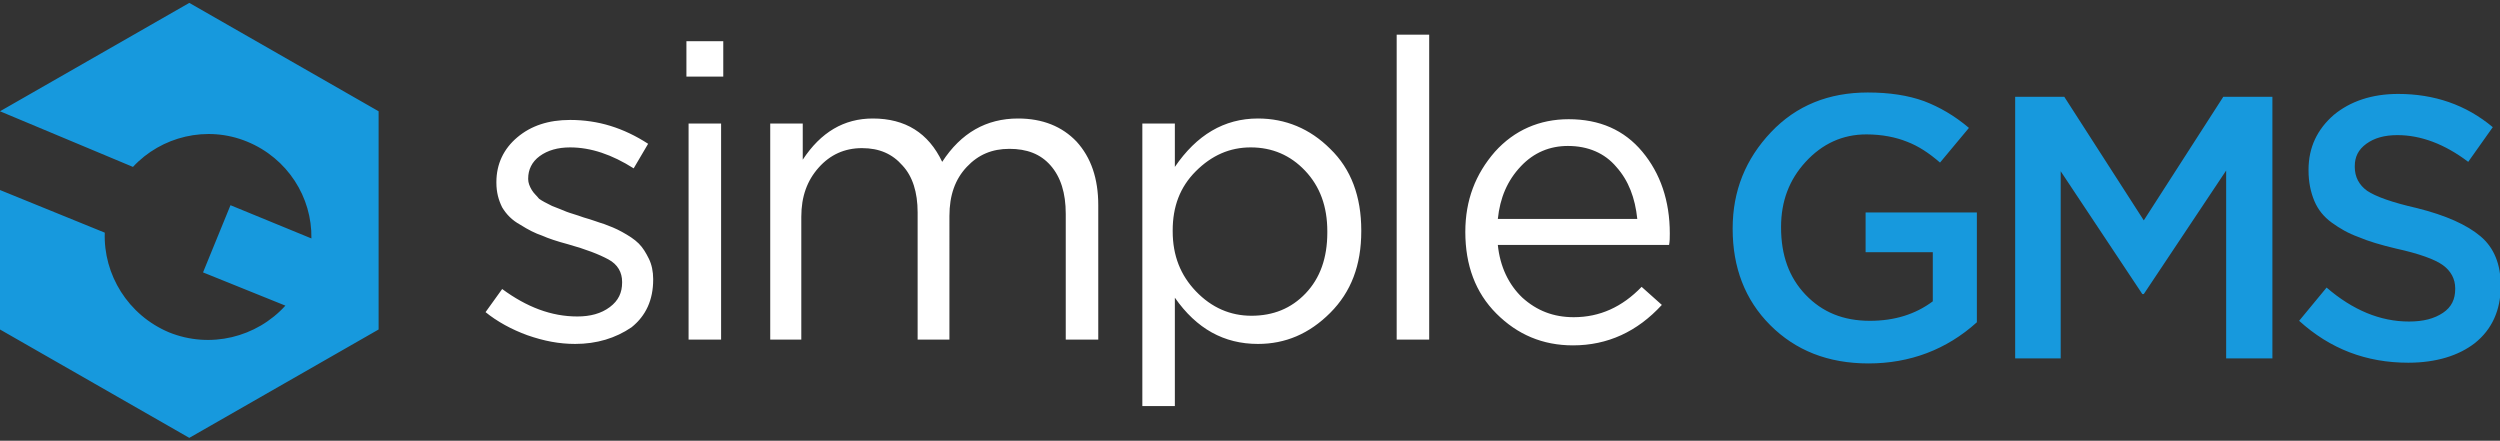<svg version="1.1" id="Layer_1" xmlns="http://www.w3.org/2000/svg" xmlns:xlink="http://www.w3.org/1999/xlink" x="0px" y="0px" viewBox="0 0 346 61" style="enable-background:new 0 0 346 61;" xml:space="preserve"><rect x="0" y="0" width="346" height="61" fill="#333333" stroke="none"/><g><path fill="#fff" class="st0" d="M79.6,47.6c-2.2,0-4.3-0.4-6.6-1.2c-2.2-0.8-4.2-1.9-5.8-3.2l2.3-3.2c3.4,2.5,6.8,3.8,10.4,3.8 c1.8,0,3.3-0.4,4.5-1.3c1.2-0.9,1.7-2,1.7-3.4V39c0-1.3-0.6-2.4-1.9-3.1c-1.3-0.7-3.1-1.4-5.6-2.1c-1.5-0.4-2.7-0.8-3.6-1.2 c-0.9-0.3-1.9-0.8-3-1.5c-1.1-0.6-1.9-1.4-2.5-2.4c-0.5-1-0.8-2.1-0.8-3.4v-0.1c0-2.5,1-4.6,2.9-6.2c1.9-1.6,4.3-2.4,7.3-2.4 c3.9,0,7.4,1.1,10.8,3.3l-2,3.4c-3-1.9-5.9-2.9-8.8-2.9c-1.7,0-3.1,0.4-4.2,1.2c-1.1,0.8-1.6,1.9-1.6,3.1v0.1c0,0.5,0.2,1,0.5,1.5 c0.3,0.5,0.7,0.8,1,1.2c0.4,0.3,1,0.6,1.8,1c0.8,0.3,1.5,0.6,2,0.8c0.5,0.2,1.3,0.4,2.4,0.8c1.1,0.3,2.1,0.7,2.8,0.9 c0.8,0.3,1.6,0.6,2.5,1.1c0.9,0.5,1.7,1,2.3,1.6c0.6,0.6,1,1.3,1.4,2.1c0.4,0.8,0.6,1.8,0.6,2.8v0.1c0,2.8-1,5-3,6.6 C85.2,46.8,82.6,47.6,79.6,47.6L79.6,47.6z M95,10.6V5.7h5.1v4.9H95L95,10.6z M95.3,47V17.1h4.5V47H95.3L95.3,47z M106.6,47V17.1 h4.5v5c2.5-3.8,5.7-5.7,9.7-5.7c4.5,0,7.7,2,9.6,6c2.6-4,6.1-6,10.5-6c3.4,0,6.1,1.1,8.1,3.2c2,2.2,3,5.1,3,8.8V47h-4.5V29.6 c0-2.9-0.7-5.1-2.1-6.7c-1.4-1.6-3.3-2.3-5.7-2.3c-2.4,0-4.3,0.8-5.9,2.5c-1.6,1.7-2.4,3.9-2.4,6.8V47h-4.4V29.4 c0-2.8-0.7-5-2.1-6.5c-1.4-1.6-3.2-2.4-5.6-2.4c-2.4,0-4.4,0.9-6,2.7c-1.6,1.8-2.4,4-2.4,6.8V47H106.6L106.6,47z M158.1,56.3V17.1 h4.5v6c3-4.4,6.8-6.7,11.5-6.7c3.8,0,7.2,1.4,10,4.2c2.9,2.8,4.3,6.6,4.3,11.3v0.1c0,4.7-1.4,8.4-4.3,11.3c-2.9,2.9-6.2,4.3-10,4.3 c-4.7,0-8.5-2.1-11.5-6.4v15H158.1L158.1,56.3z M173.2,43.7c3,0,5.5-1,7.5-3.1c2-2.1,3-4.9,3-8.4V32c0-3.4-1-6.2-3.1-8.4 c-2-2.1-4.5-3.2-7.5-3.2c-2.9,0-5.4,1.1-7.6,3.3c-2.2,2.2-3.2,4.9-3.2,8.2v0.1c0,3.4,1.1,6.1,3.2,8.3 C167.7,42.6,170.3,43.7,173.2,43.7L173.2,43.7z M193.3,47V4.8h4.5V47H193.3L193.3,47z M207.3,33.9c0.3,3,1.5,5.5,3.4,7.3 c2,1.8,4.3,2.7,7.1,2.7c3.6,0,6.7-1.4,9.4-4.2l2.8,2.5c-3.4,3.7-7.5,5.6-12.3,5.6c-4.2,0-7.7-1.5-10.6-4.4 c-2.9-2.9-4.3-6.7-4.3-11.3c0-4.4,1.4-8,4.1-11.1c2.7-3,6.2-4.5,10.2-4.5c4.3,0,7.7,1.5,10.2,4.5c2.5,3,3.8,6.8,3.8,11.3 c0,0.6,0,1.1-0.1,1.6H207.3L207.3,33.9z M207.3,30.3h19.3c-0.3-2.9-1.2-5.3-2.9-7.2c-1.6-1.9-3.9-2.9-6.7-2.9 c-2.5,0-4.7,0.9-6.5,2.8C208.6,25,207.6,27.4,207.3,30.3z"/><path fill="#1799dd" class="st1" d="M26.2,0.4l13.1,7.5l13.1,7.5v15.1v15.1l-13.1,7.5l-13.1,7.5l-13.1-7.5L0,45.6V30.5v-4.2l14.5,5.9 C14.3,38,17.7,43.6,23.4,46c5.7,2.3,12.1,0.7,16.1-3.7l-11.4-4.6l3.8-9.3l11.2,4.6c0.1-5.7-3.3-11.1-8.9-13.4 c-5.6-2.3-11.9-0.7-15.8,3.5L0,15.4h0l13.1-7.5L26.2,0.4L26.2,0.4z M258.6,50.3c-5.6,0-10.1-1.8-13.6-5.3c-3.5-3.5-5.2-8-5.2-13.3 v-0.1c0-5.2,1.8-9.6,5.3-13.3c3.5-3.7,8-5.5,13.4-5.5c3,0,5.6,0.4,7.8,1.2c2.1,0.8,4.2,2,6.2,3.7l-4,4.8c-1.5-1.3-3-2.3-4.6-2.9 c-1.5-0.6-3.4-1-5.6-1c-3.3,0-6.1,1.3-8.4,3.8c-2.3,2.5-3.4,5.5-3.4,9v0.1c0,3.8,1.1,6.9,3.4,9.3c2.3,2.4,5.2,3.6,8.9,3.6 c3.4,0,6.3-0.9,8.7-2.7v-6.8h-9.3v-5.5h15.4v15.2C269.4,48.4,264.3,50.3,258.6,50.3L258.6,50.3z M278.9,49.6V13.4h6.8l11,17.1 l11-17.1h6.8v36.2h-6.4v-26l-11.4,17.1h-0.2l-11.3-17v25.9H278.9L278.9,49.6z M333.3,50.2c-5.8,0-10.8-1.9-15.1-5.8l3.8-4.6 c3.6,3.1,7.4,4.7,11.4,4.7c2,0,3.5-0.4,4.7-1.2c1.2-0.8,1.7-1.9,1.7-3.3v-0.1c0-1.3-0.6-2.4-1.7-3.2c-1.1-0.8-3.3-1.6-6.5-2.3 c-2.1-0.5-3.8-1-5.2-1.6c-1.4-0.5-2.6-1.2-3.7-2c-1.1-0.8-1.9-1.8-2.4-3c-0.5-1.2-0.8-2.6-0.8-4.2v-0.1c0-3.1,1.2-5.6,3.5-7.6 c2.3-1.9,5.3-2.9,8.9-2.9c5,0,9.4,1.5,13.1,4.6l-3.4,4.8c-3.3-2.5-6.6-3.7-9.8-3.7c-1.8,0-3.2,0.4-4.3,1.2 c-1.1,0.8-1.6,1.8-1.6,3.1v0.1c0,1.4,0.6,2.5,1.7,3.3c1.2,0.8,3.4,1.6,6.9,2.4c4,1,6.9,2.3,8.8,3.9c1.9,1.6,2.8,3.9,2.8,6.8v0.1 c0,3.3-1.2,6-3.6,7.9C340.3,49.2,337.2,50.2,333.3,50.2z"/></g></svg>